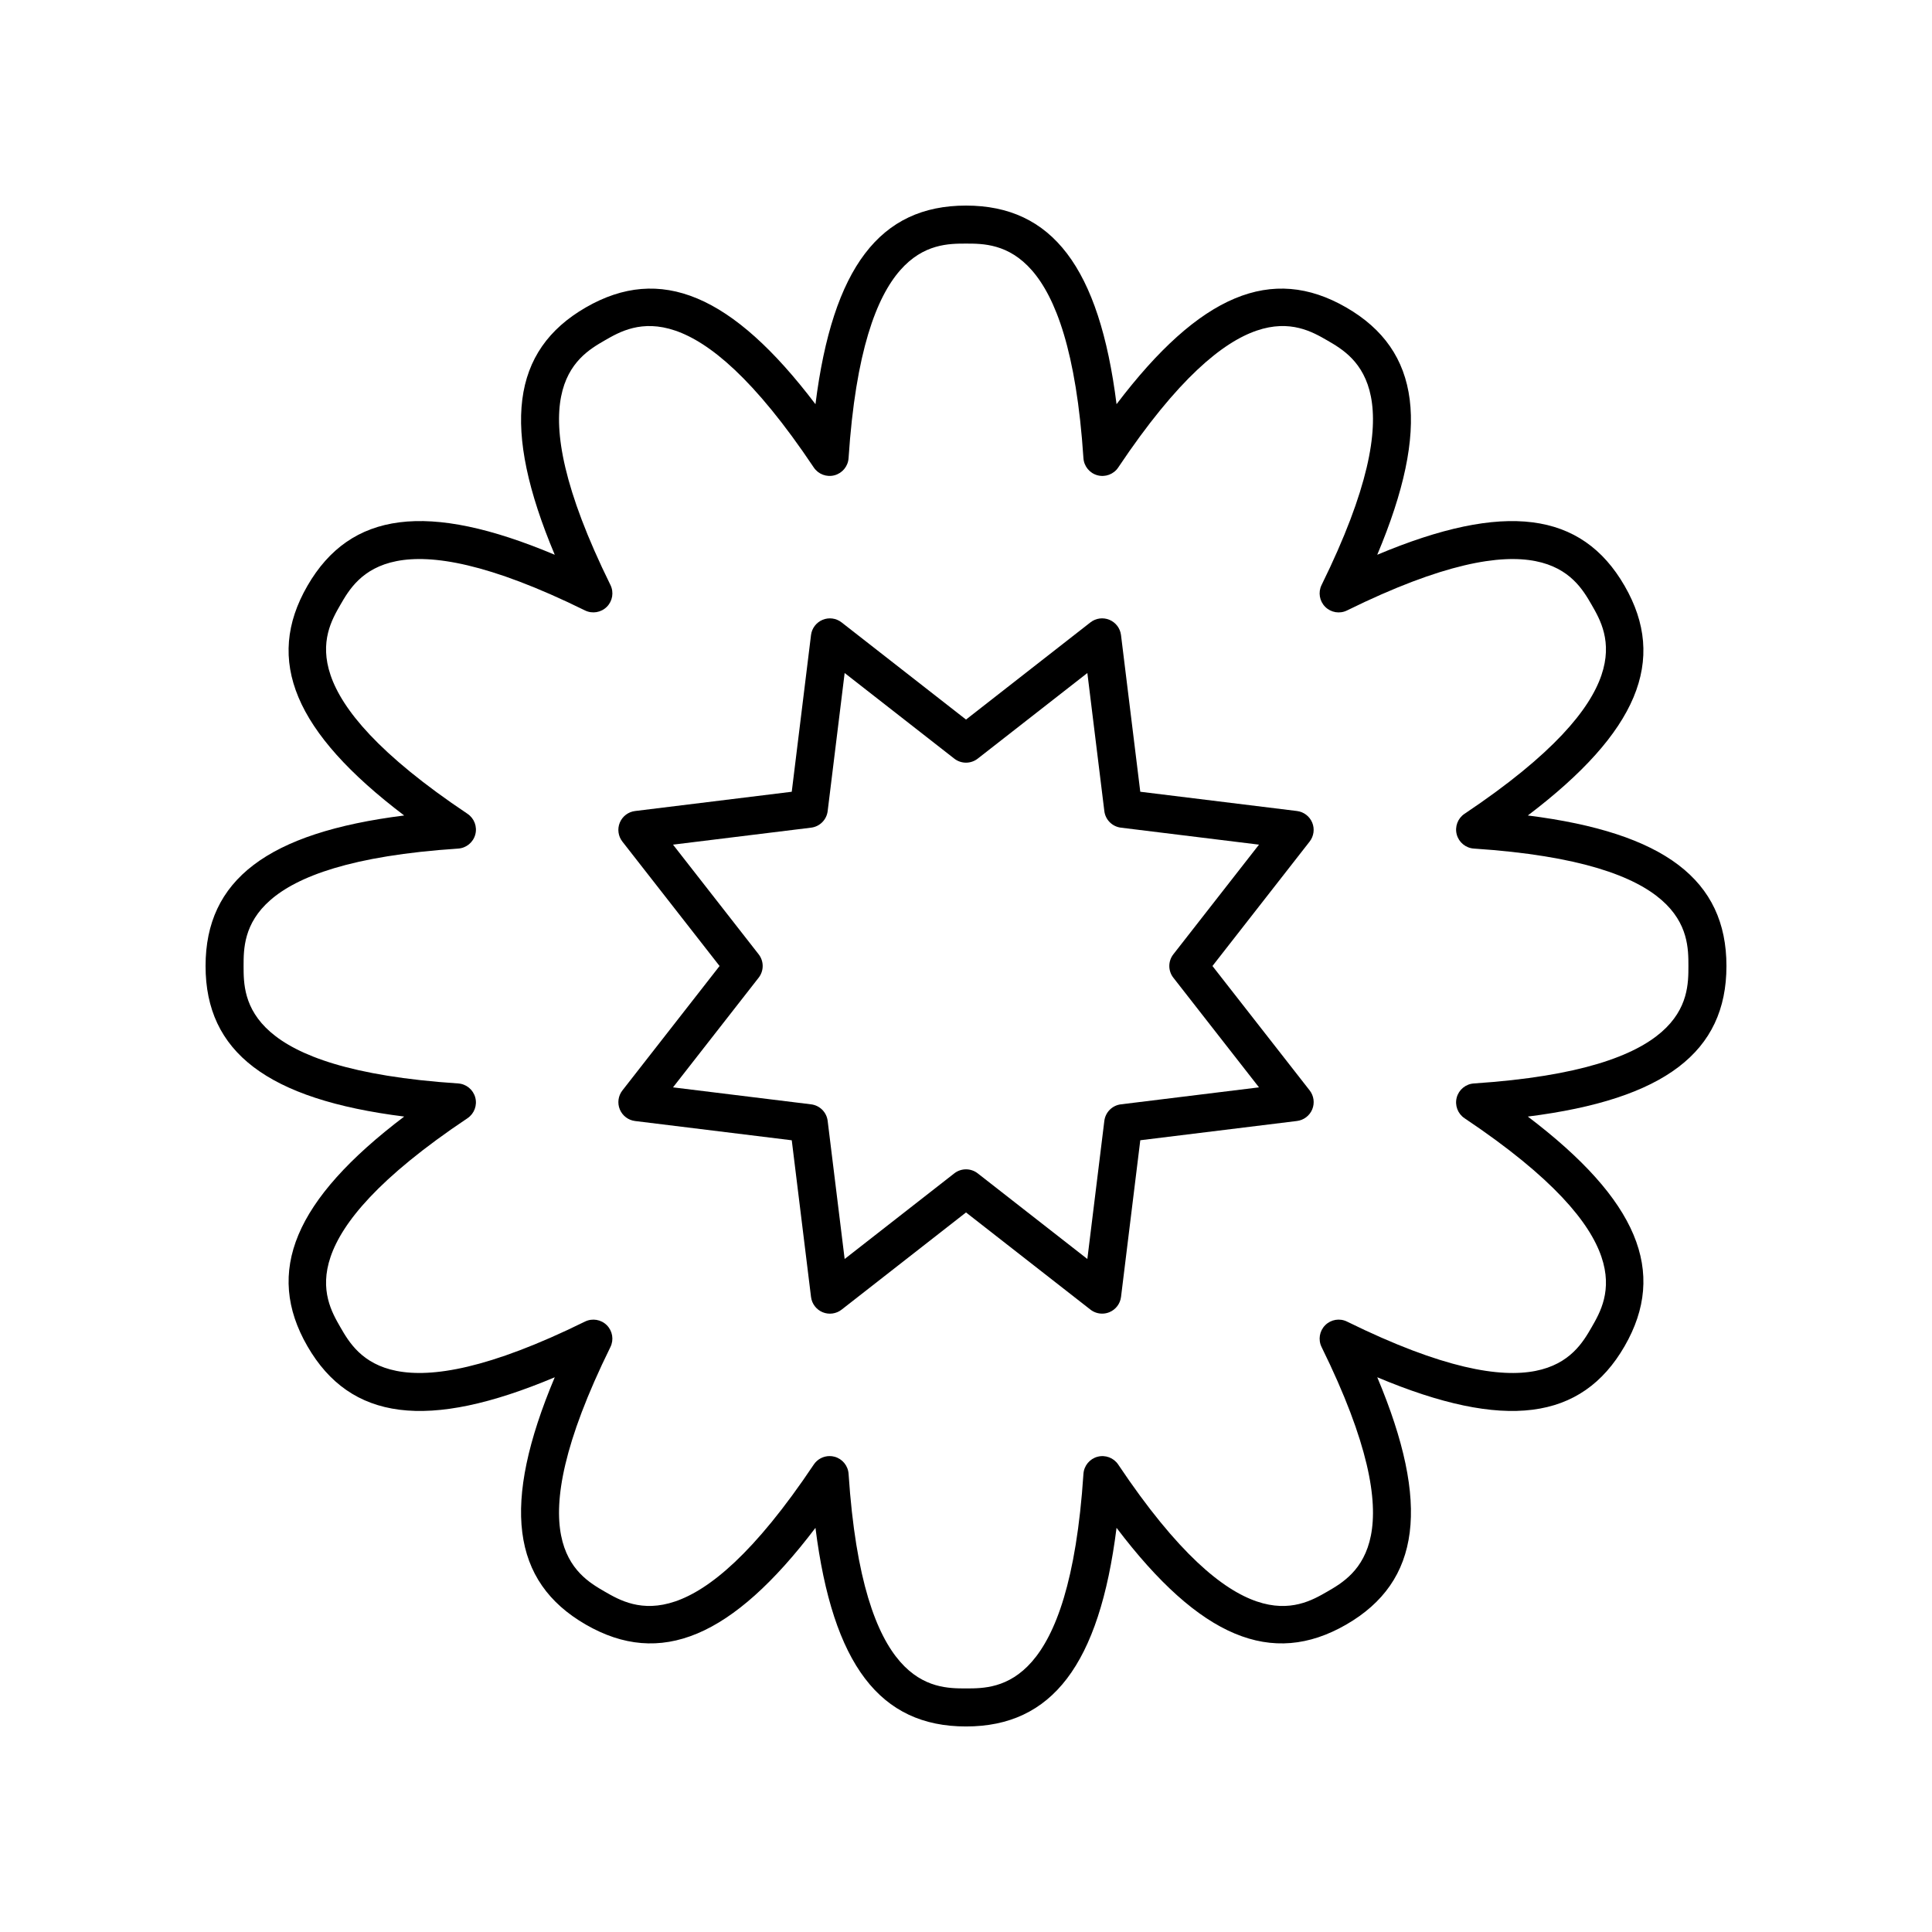 <?xml version="1.0" encoding="UTF-8"?>
<!-- Uploaded to: ICON Repo, www.svgrepo.com, Generator: ICON Repo Mixer Tools -->
<svg fill="#000000" width="800px" height="800px" version="1.1" viewBox="144 144 512 512" xmlns="http://www.w3.org/2000/svg">
 <g>
  <path d="m491.75 362c-0.695-1.676-2.238-2.852-4.039-3.074l-41.527-5.106-5.106-41.527c-0.223-1.801-1.398-3.344-3.074-4.039-1.676-0.699-3.598-0.434-5.031 0.684l-32.969 25.754-32.973-25.75c-1.438-1.121-3.352-1.383-5.031-0.684-1.676 0.695-2.852 2.238-3.074 4.039l-5.106 41.527-41.527 5.106c-1.801 0.223-3.344 1.398-4.039 3.074s-0.434 3.598 0.684 5.031l25.754 32.969-25.75 32.973c-1.117 1.434-1.379 3.352-0.684 5.031 0.695 1.676 2.238 2.852 4.039 3.074l41.527 5.106 5.106 41.527c0.223 1.801 1.398 3.344 3.074 4.039s3.598 0.434 5.031-0.684l32.969-25.758 32.973 25.75c0.902 0.703 1.996 1.066 3.102 1.066 0.652 0 1.305-0.125 1.93-0.383 1.676-0.695 2.852-2.238 3.074-4.039l5.106-41.527 41.527-5.106c1.801-0.223 3.344-1.398 4.039-3.074 0.695-1.676 0.434-3.598-0.684-5.031l-25.758-32.965 25.75-32.973c1.117-1.434 1.383-3.352 0.688-5.031zm-36.801 34.898c-1.426 1.824-1.426 4.383 0 6.203l22.695 29.059-36.598 4.5c-2.297 0.281-4.102 2.09-4.387 4.387l-4.5 36.598-29.055-22.695c-0.914-0.711-2.008-1.066-3.102-1.066s-2.188 0.355-3.102 1.066l-29.059 22.695-4.5-36.598c-0.281-2.297-2.09-4.102-4.387-4.387l-36.598-4.5 22.695-29.059c1.426-1.824 1.426-4.383 0-6.203l-22.695-29.059 36.598-4.5c2.297-0.281 4.102-2.09 4.387-4.387l4.5-36.598 29.059 22.695c1.824 1.422 4.379 1.422 6.203 0l29.059-22.695 4.5 36.598c0.281 2.297 2.09 4.102 4.387 4.387l36.598 4.5z"/>
  <path d="m548.89 360.11c29.133-22.09 37.023-41.152 25.637-60.867-11.383-19.711-31.832-22.402-65.543-8.223 14.191-33.703 11.496-54.156-8.219-65.543-19.707-11.379-38.773-3.504-60.867 25.637-4.566-36.273-17.129-52.633-39.895-52.633s-35.332 16.363-39.895 52.637c-22.09-29.141-41.156-37.023-60.867-25.641-19.715 11.387-22.41 31.836-8.223 65.543-33.703-14.188-54.16-11.488-65.543 8.223-11.387 19.719-3.496 38.777 25.637 60.867-36.273 4.562-52.633 17.125-52.633 39.895 0 22.766 16.363 35.332 52.637 39.895-29.137 22.09-37.023 41.148-25.641 60.867 11.387 19.715 31.836 22.41 65.543 8.223-14.191 33.703-11.492 54.156 8.223 65.539 19.703 11.371 38.773 3.496 60.867-25.637 4.562 36.273 17.125 52.637 39.895 52.637 22.766 0 35.332-16.363 39.895-52.637 22.086 29.133 41.148 37.008 60.867 25.637 19.715-11.387 22.41-31.836 8.223-65.543 33.711 14.191 54.16 11.496 65.539-8.219 11.387-19.719 3.496-38.777-25.637-60.867 36.273-4.566 52.637-17.129 52.637-39.895 0-22.77-16.363-35.332-52.637-39.895zm-14.305 71.016c-2.152 0.145-3.977 1.641-4.535 3.723s0.27 4.293 2.062 5.492c47.367 31.688 38.129 47.695 33.688 55.387-4.434 7.691-13.68 23.695-64.82-1.492-1.941-0.961-4.266-0.57-5.789 0.957-1.523 1.523-1.91 3.852-0.957 5.789 25.184 51.141 9.184 60.379 1.492 64.82-7.688 4.441-23.695 13.691-55.387-33.684-1.199-1.789-3.398-2.621-5.492-2.062-2.082 0.559-3.582 2.383-3.723 4.535-3.762 56.859-22.242 56.859-31.121 56.859s-27.363 0-31.121-56.867c-0.145-2.152-1.641-3.977-3.723-4.535-0.434-0.117-0.871-0.172-1.305-0.172-1.652 0-3.238 0.816-4.188 2.234-31.695 47.371-47.699 38.129-55.391 33.691-7.691-4.441-23.691-13.68 1.492-64.82 0.953-1.938 0.566-4.262-0.957-5.789-1.523-1.52-3.844-1.914-5.789-0.957-51.133 25.18-60.379 9.184-64.816 1.492-4.441-7.691-13.684-23.695 33.684-55.387 1.793-1.199 2.621-3.406 2.062-5.492-0.559-2.082-2.383-3.582-4.535-3.723-56.863-3.762-56.863-22.242-56.863-31.121s0-27.363 56.867-31.121c2.152-0.145 3.977-1.641 4.535-3.723s-0.27-4.293-2.062-5.492c-47.371-31.691-38.133-47.695-33.688-55.391 4.441-7.688 13.684-23.688 64.82 1.492 1.93 0.953 4.262 0.566 5.789-0.957 1.523-1.523 1.91-3.852 0.957-5.789-25.188-51.137-9.184-60.379-1.496-64.816 7.691-4.441 23.695-13.688 55.387 33.684 1.199 1.789 3.406 2.621 5.492 2.062 2.082-0.559 3.582-2.383 3.723-4.535 3.762-56.863 22.242-56.863 31.125-56.863 8.879 0 27.363 0 31.121 56.867 0.145 2.152 1.641 3.977 3.723 4.535 2.09 0.555 4.293-0.273 5.492-2.062 31.688-47.375 47.688-38.137 55.387-33.688 7.691 4.441 23.691 13.68-1.492 64.82-0.953 1.938-0.566 4.262 0.957 5.789s3.852 1.918 5.789 0.957c51.137-25.184 60.383-9.184 64.82-1.496 4.441 7.691 13.684 23.695-33.684 55.387-1.793 1.199-2.621 3.406-2.062 5.492 0.559 2.082 2.383 3.582 4.535 3.723 56.859 3.762 56.859 22.242 56.859 31.125 0 8.879 0 27.359-56.863 31.121z"/>
 </g>
</svg>